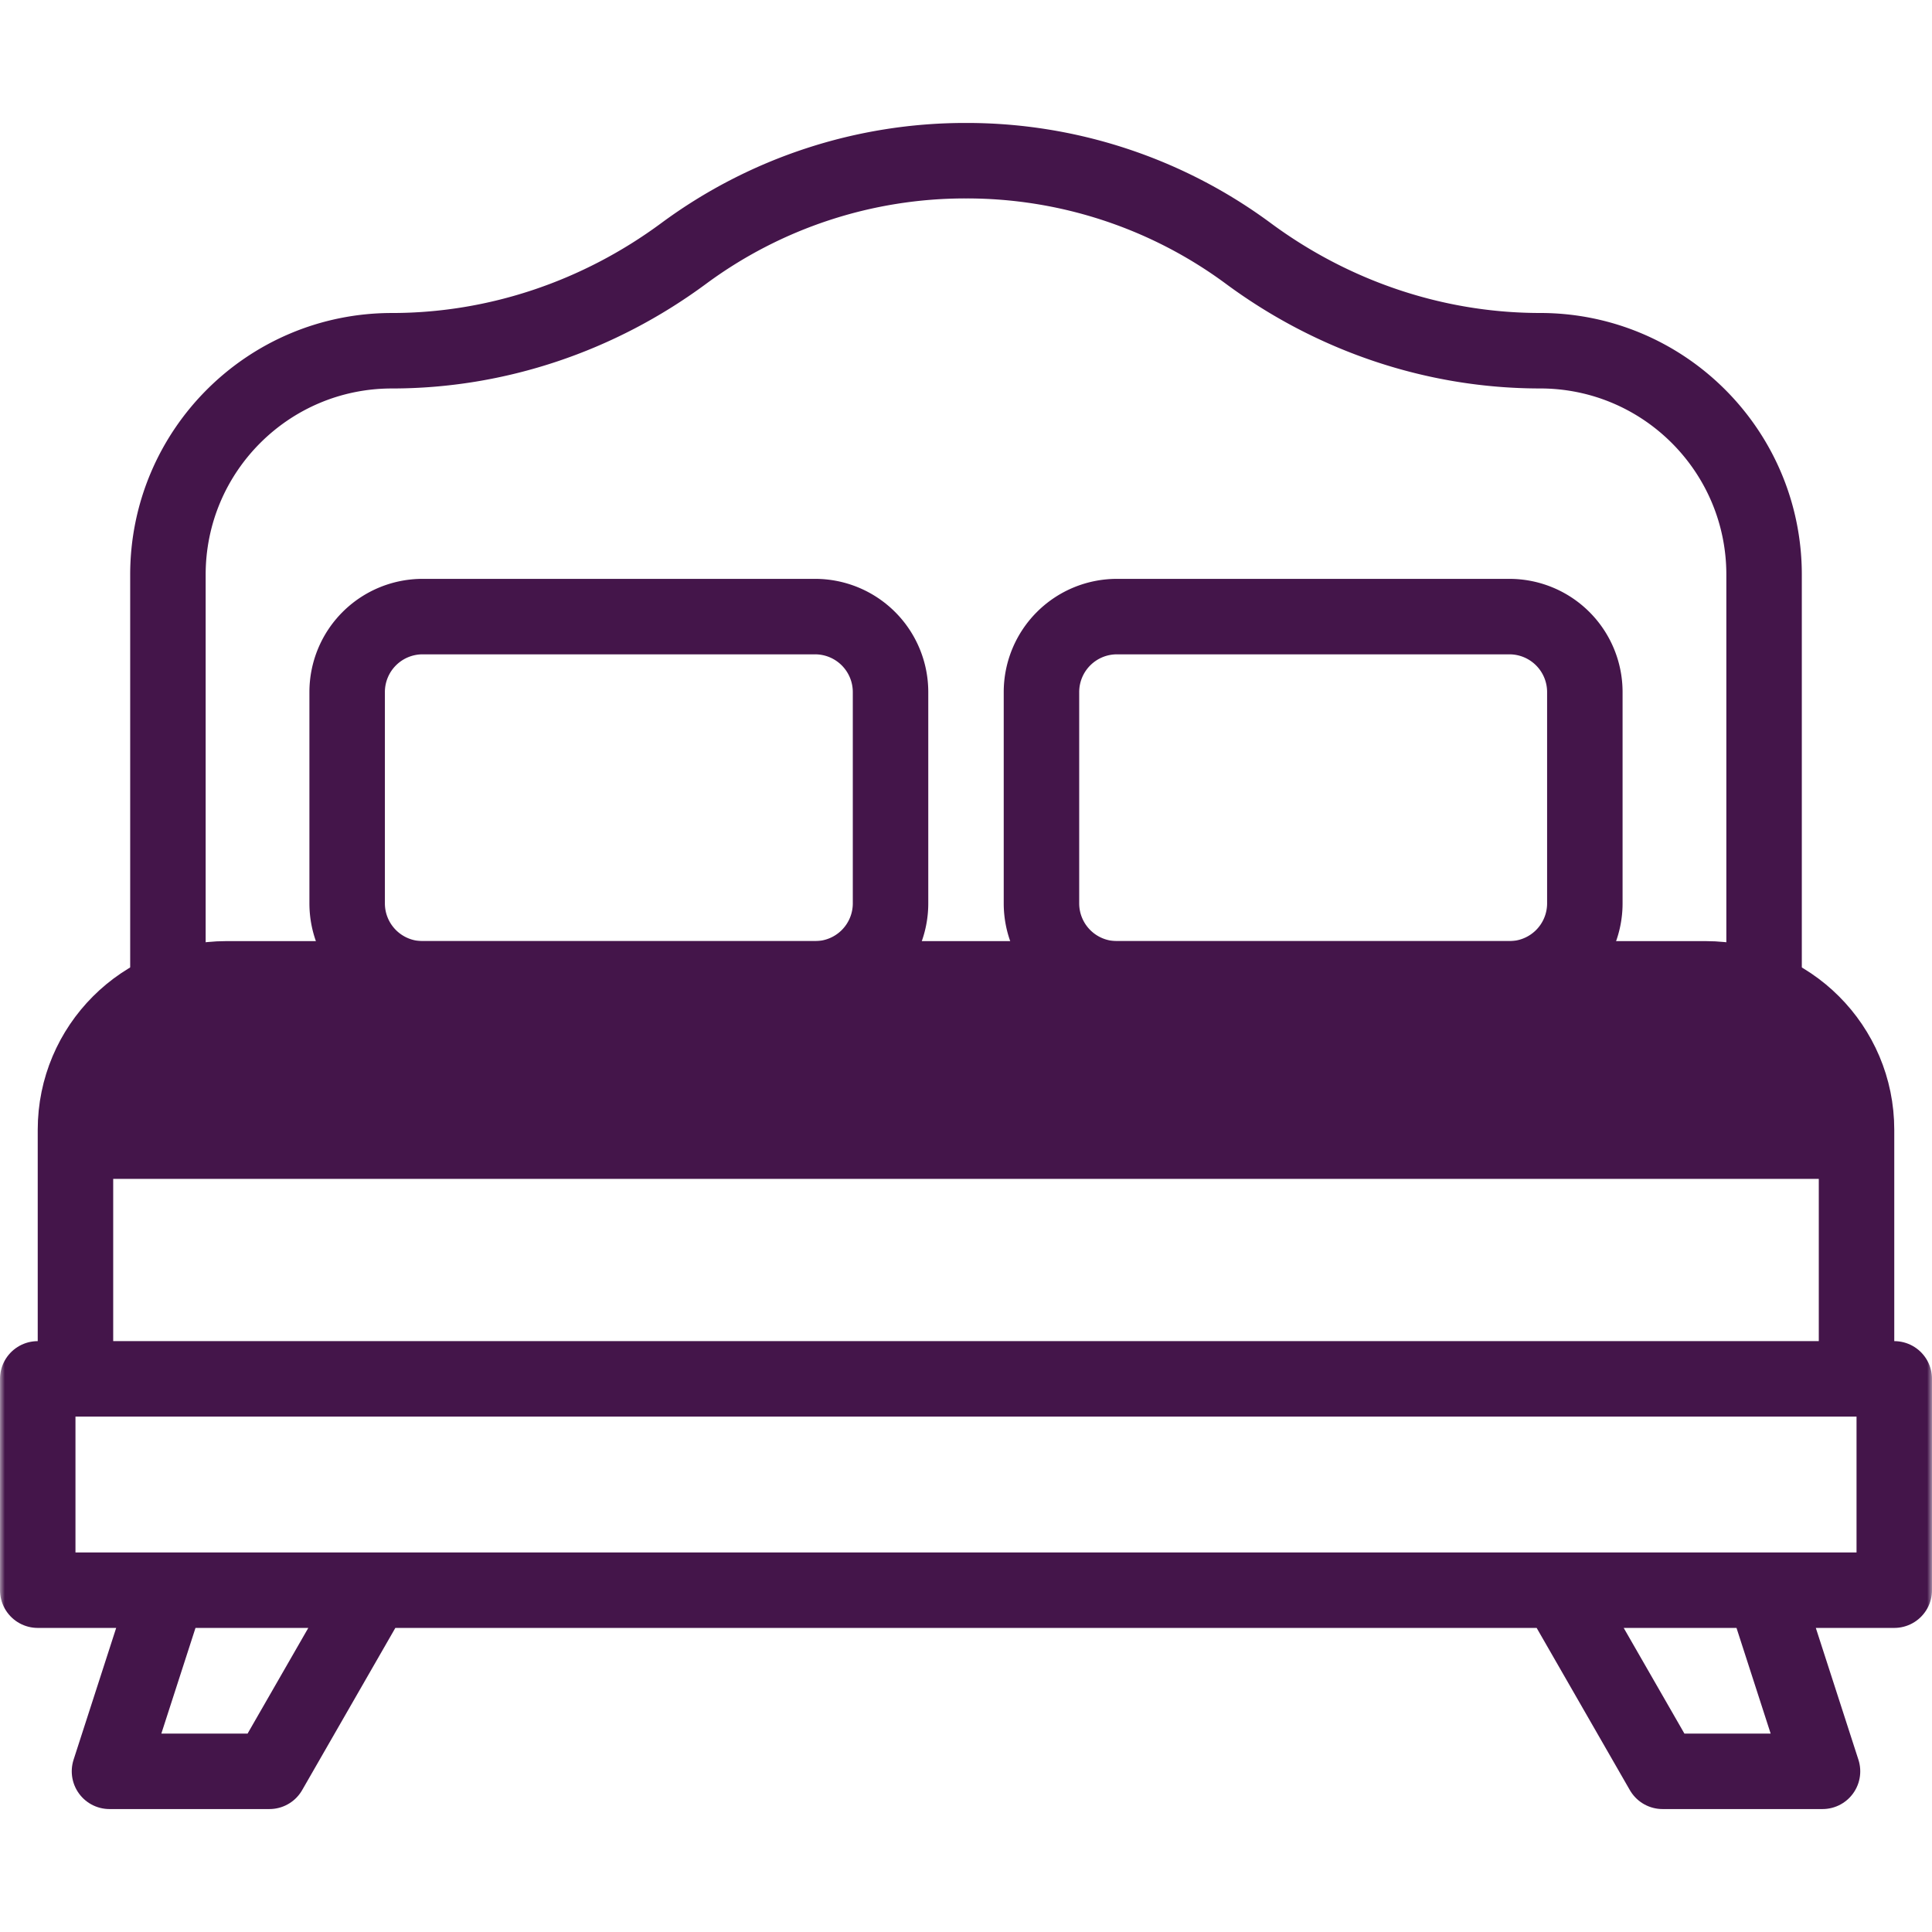 <svg xmlns="http://www.w3.org/2000/svg" width="200" height="200" fill="none"><g clip-path="url(#a)"><mask id="b" width="200" height="200" x="0" y="0" maskUnits="userSpaceOnUse" style="mask-type:luminance"><path fill="#fff" d="M0 0h200v200H0V0Z"/></mask><g mask="url(#b)"><path fill="#44154A" d="M176.562 101.33H23.437c-8.629 0-15.625 6.995-15.625 15.625v5.08h184.375v-5.08c0-8.63-6.995-15.625-15.625-15.625Z"/><path stroke="#44154A" stroke-linecap="round" stroke-linejoin="round" stroke-miterlimit="10" stroke-width="7.813" d="m182.682 164.853 5.984 18.513h-16.557l-10.595-18.439m-144.196-.074-5.984 18.513h16.557l10.595-18.439m157.608-22.187H3.906v21.875h192.188V142.74Zm-3.907-.39v-25.395c0-8.63-6.995-15.625-15.625-15.625H23.437c-8.629 0-15.625 6.995-15.625 15.625v25.395"/><path stroke="#44154A" stroke-linecap="round" stroke-linejoin="round" stroke-miterlimit="10" stroke-width="7.813" d="M84.375 63.83H43.75a7.812 7.812 0 0 0-7.813 7.813v21.875a7.812 7.812 0 0 0 7.813 7.812h40.625a7.812 7.812 0 0 0 7.813-7.812V71.643a7.812 7.812 0 0 0-7.813-7.813Zm31.25 0h40.625a7.812 7.812 0 0 1 7.812 7.813v21.875a7.812 7.812 0 0 1-7.812 7.812h-40.625a7.813 7.813 0 0 1-7.813-7.812V71.643a7.813 7.813 0 0 1 7.813-7.813Z"/><path stroke="#44154A" stroke-linecap="round" stroke-linejoin="round" stroke-miterlimit="10" stroke-width="7.813" d="M182.617 101.721V59.493c0-12.806-10.381-23.187-23.187-23.187-10.887 0-21.435-3.59-30.192-10.06A49.036 49.036 0 0 0 100 16.635a49.037 49.037 0 0 0-29.238 9.613c-8.757 6.469-19.305 10.06-30.192 10.06-12.806 0-23.187 10.38-23.187 23.186v42.228"/></g></g><defs><clipPath id="a"><path fill="#fff" d="M0 0h200v200H0z"/></clipPath></defs></svg>